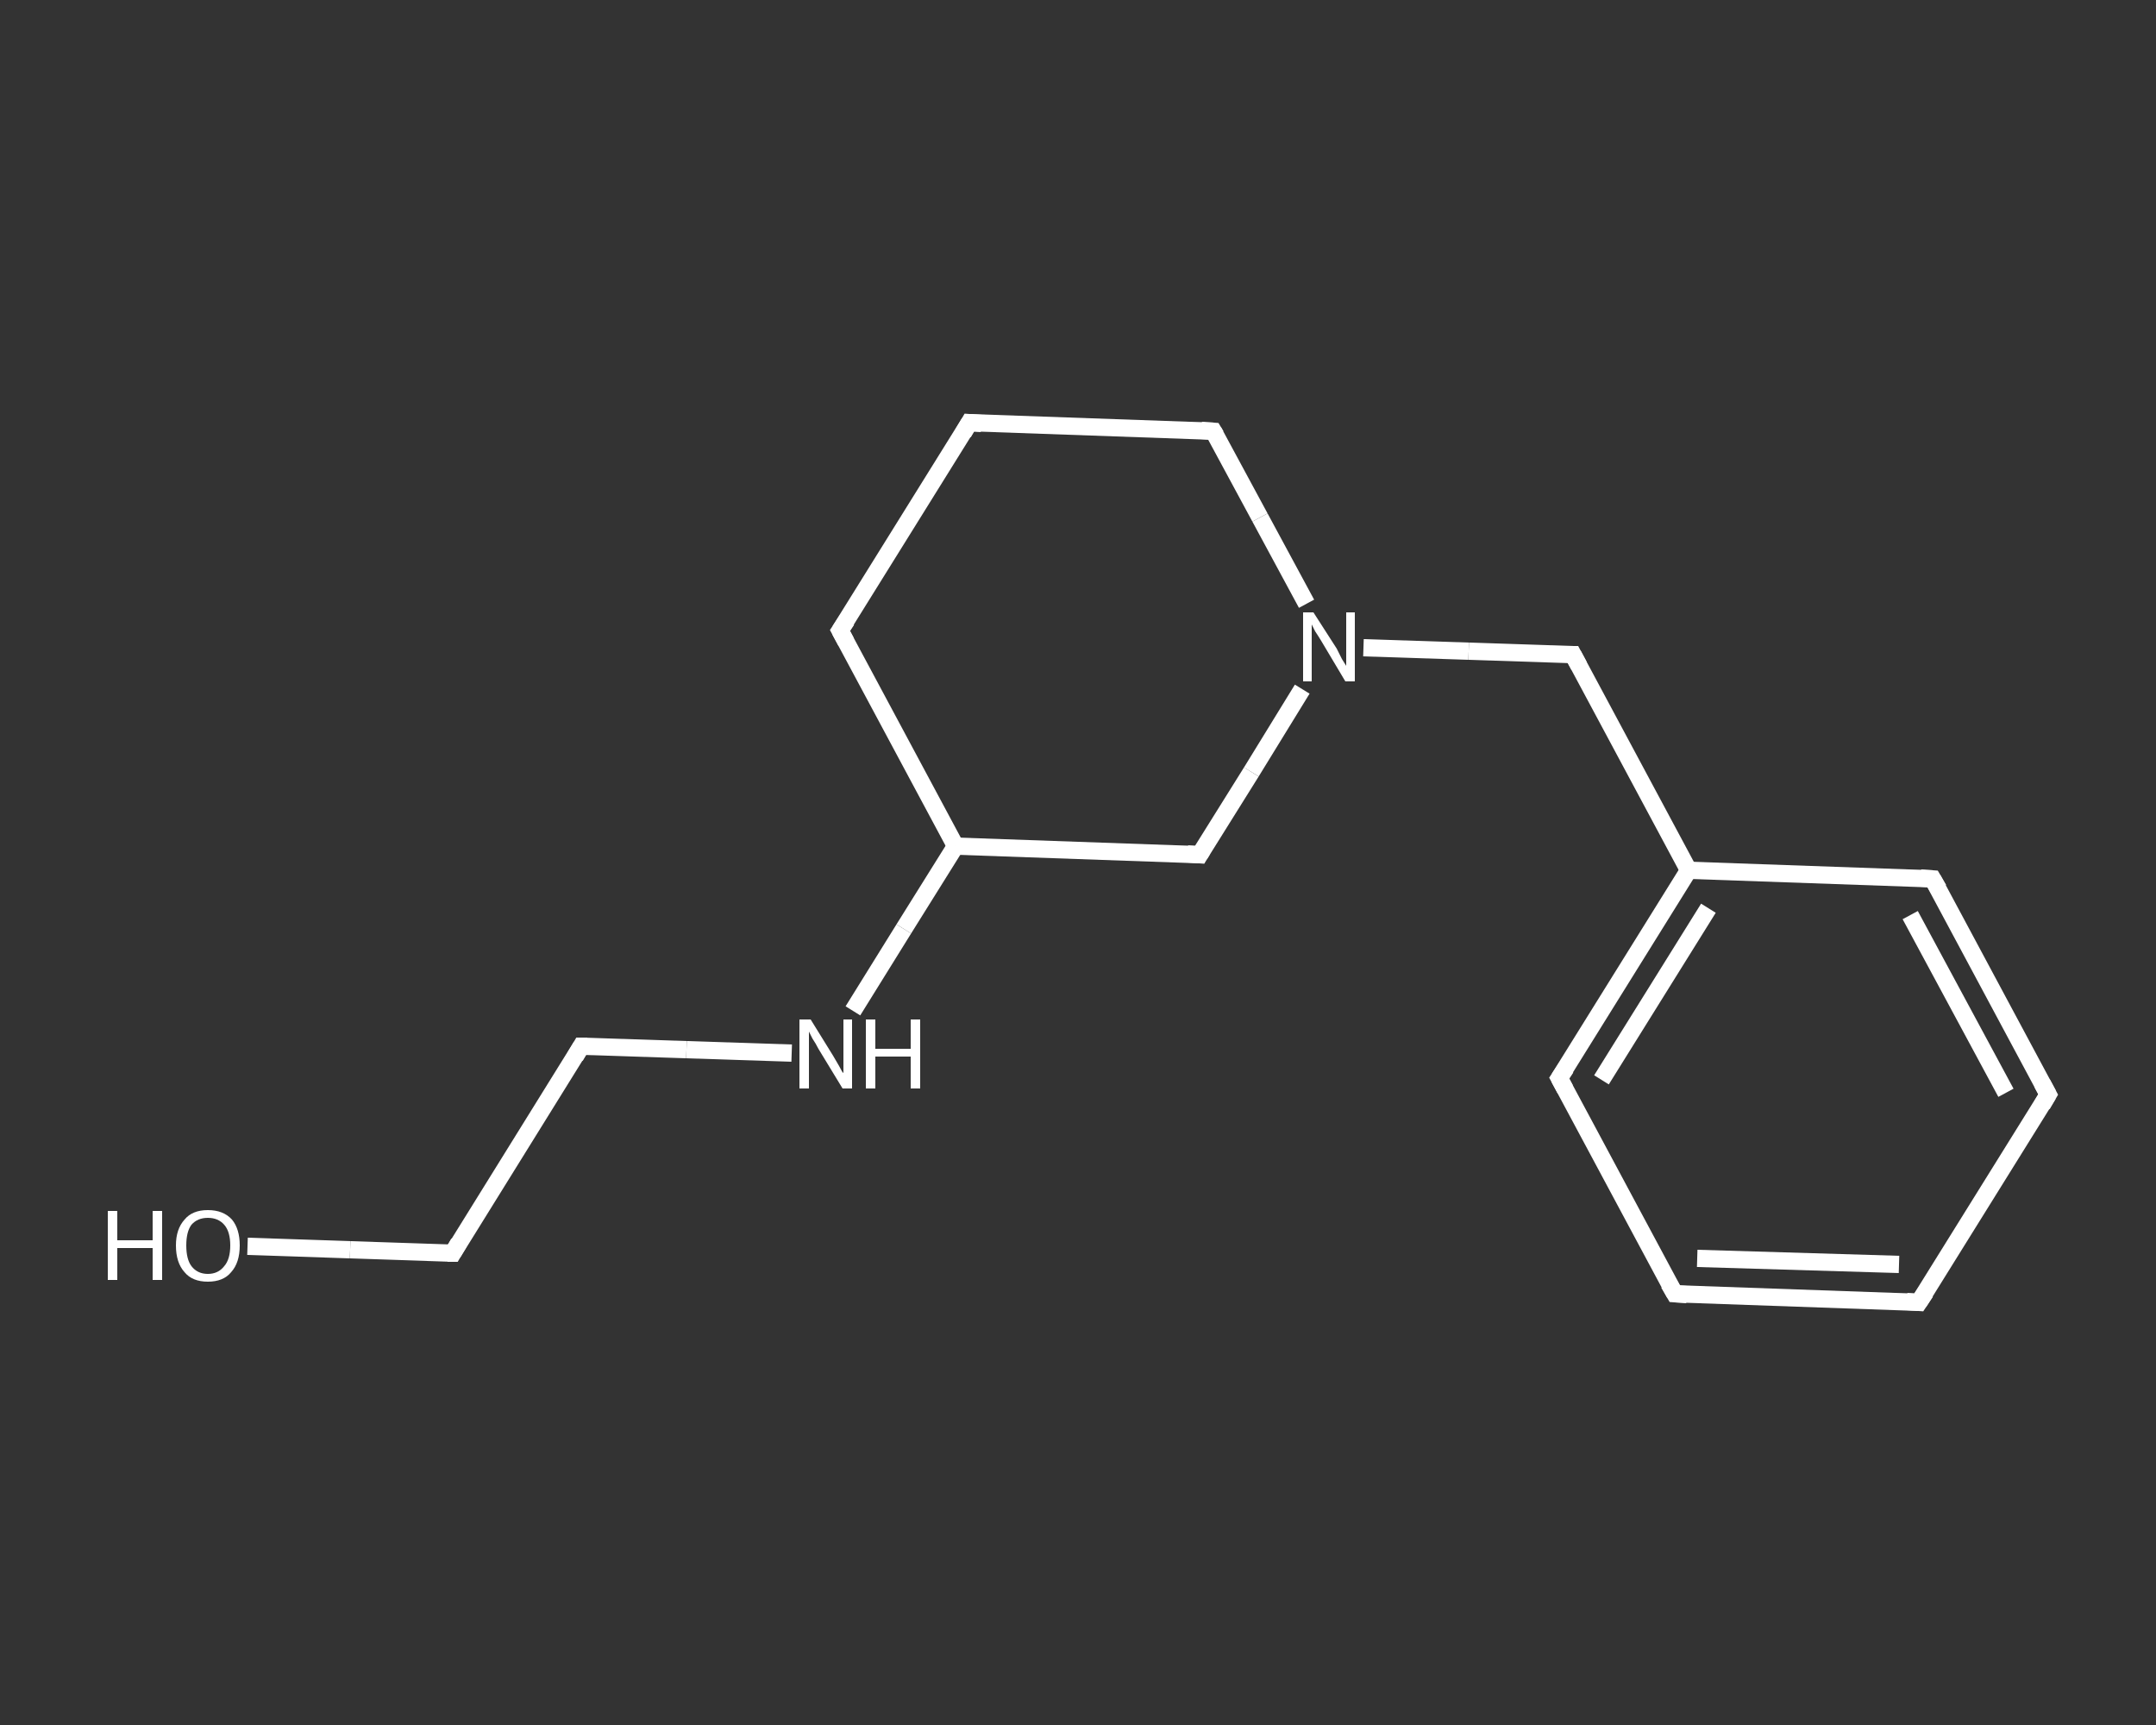 <?xml version='1.0' encoding='iso-8859-1'?>
<svg version='1.1' baseProfile='full'
              xmlns='http://www.w3.org/2000/svg'
                      xmlns:rdkit='http://www.rdkit.org/xml'
                      xmlns:xlink='http://www.w3.org/1999/xlink'
                  xml:space='preserve'
width='250px' height='200px' viewBox='0 0 250 200'>
<rect x="0" y="0" width="250" height="200" fill="#333333" stroke="none"/>
<!-- END OF HEADER -->
<rect style='opacity:1.0;fill:transparent;stroke:none' width='250.0' height='200.0' x='0.0' y='0.0'> </rect>
<path class='bond-0 atom-0 atom-1' d='M 28.7,144.5 L 40.6,144.9' style='fill:none;fill-rule:evenodd;stroke:#FFFFFF;stroke-width:2.0px;stroke-linecap:butt;stroke-linejoin:miter;stroke-opacity:1' />
<path class='bond-0 atom-0 atom-1' d='M 40.6,144.9 L 52.5,145.3' style='fill:none;fill-rule:evenodd;stroke:#FFFFFF;stroke-width:2.0px;stroke-linecap:butt;stroke-linejoin:miter;stroke-opacity:1' />
<path class='bond-1 atom-1 atom-2' d='M 52.5,145.3 L 67.4,121.3' style='fill:none;fill-rule:evenodd;stroke:#FFFFFF;stroke-width:2.0px;stroke-linecap:butt;stroke-linejoin:miter;stroke-opacity:1' />
<path class='bond-2 atom-2 atom-3' d='M 67.4,121.3 L 79.6,121.7' style='fill:none;fill-rule:evenodd;stroke:#FFFFFF;stroke-width:2.0px;stroke-linecap:butt;stroke-linejoin:miter;stroke-opacity:1' />
<path class='bond-2 atom-2 atom-3' d='M 79.6,121.7 L 91.8,122.1' style='fill:none;fill-rule:evenodd;stroke:#FFFFFF;stroke-width:2.0px;stroke-linecap:butt;stroke-linejoin:miter;stroke-opacity:1' />
<path class='bond-3 atom-3 atom-4' d='M 98.9,117.2 L 104.8,107.7' style='fill:none;fill-rule:evenodd;stroke:#FFFFFF;stroke-width:2.0px;stroke-linecap:butt;stroke-linejoin:miter;stroke-opacity:1' />
<path class='bond-3 atom-3 atom-4' d='M 104.8,107.7 L 110.8,98.1' style='fill:none;fill-rule:evenodd;stroke:#FFFFFF;stroke-width:2.0px;stroke-linecap:butt;stroke-linejoin:miter;stroke-opacity:1' />
<path class='bond-4 atom-4 atom-5' d='M 110.8,98.1 L 97.4,73.1' style='fill:none;fill-rule:evenodd;stroke:#FFFFFF;stroke-width:2.0px;stroke-linecap:butt;stroke-linejoin:miter;stroke-opacity:1' />
<path class='bond-5 atom-5 atom-6' d='M 97.4,73.1 L 112.4,49.0' style='fill:none;fill-rule:evenodd;stroke:#FFFFFF;stroke-width:2.0px;stroke-linecap:butt;stroke-linejoin:miter;stroke-opacity:1' />
<path class='bond-6 atom-6 atom-7' d='M 112.4,49.0 L 140.7,50.0' style='fill:none;fill-rule:evenodd;stroke:#FFFFFF;stroke-width:2.0px;stroke-linecap:butt;stroke-linejoin:miter;stroke-opacity:1' />
<path class='bond-7 atom-7 atom-8' d='M 140.7,50.0 L 146.1,60.0' style='fill:none;fill-rule:evenodd;stroke:#FFFFFF;stroke-width:2.0px;stroke-linecap:butt;stroke-linejoin:miter;stroke-opacity:1' />
<path class='bond-7 atom-7 atom-8' d='M 146.1,60.0 L 151.5,70.0' style='fill:none;fill-rule:evenodd;stroke:#FFFFFF;stroke-width:2.0px;stroke-linecap:butt;stroke-linejoin:miter;stroke-opacity:1' />
<path class='bond-8 atom-8 atom-9' d='M 158.1,75.1 L 170.3,75.5' style='fill:none;fill-rule:evenodd;stroke:#FFFFFF;stroke-width:2.0px;stroke-linecap:butt;stroke-linejoin:miter;stroke-opacity:1' />
<path class='bond-8 atom-8 atom-9' d='M 170.3,75.5 L 182.4,75.9' style='fill:none;fill-rule:evenodd;stroke:#FFFFFF;stroke-width:2.0px;stroke-linecap:butt;stroke-linejoin:miter;stroke-opacity:1' />
<path class='bond-9 atom-9 atom-10' d='M 182.4,75.9 L 195.8,100.9' style='fill:none;fill-rule:evenodd;stroke:#FFFFFF;stroke-width:2.0px;stroke-linecap:butt;stroke-linejoin:miter;stroke-opacity:1' />
<path class='bond-10 atom-10 atom-11' d='M 195.8,100.9 L 180.8,125.0' style='fill:none;fill-rule:evenodd;stroke:#FFFFFF;stroke-width:2.0px;stroke-linecap:butt;stroke-linejoin:miter;stroke-opacity:1' />
<path class='bond-10 atom-10 atom-11' d='M 198.1,105.3 L 185.7,125.2' style='fill:none;fill-rule:evenodd;stroke:#FFFFFF;stroke-width:2.0px;stroke-linecap:butt;stroke-linejoin:miter;stroke-opacity:1' />
<path class='bond-11 atom-11 atom-12' d='M 180.8,125.0 L 194.2,150.0' style='fill:none;fill-rule:evenodd;stroke:#FFFFFF;stroke-width:2.0px;stroke-linecap:butt;stroke-linejoin:miter;stroke-opacity:1' />
<path class='bond-12 atom-12 atom-13' d='M 194.2,150.0 L 222.5,151.0' style='fill:none;fill-rule:evenodd;stroke:#FFFFFF;stroke-width:2.0px;stroke-linecap:butt;stroke-linejoin:miter;stroke-opacity:1' />
<path class='bond-12 atom-12 atom-13' d='M 196.8,145.9 L 220.2,146.6' style='fill:none;fill-rule:evenodd;stroke:#FFFFFF;stroke-width:2.0px;stroke-linecap:butt;stroke-linejoin:miter;stroke-opacity:1' />
<path class='bond-13 atom-13 atom-14' d='M 222.5,151.0 L 237.5,126.9' style='fill:none;fill-rule:evenodd;stroke:#FFFFFF;stroke-width:2.0px;stroke-linecap:butt;stroke-linejoin:miter;stroke-opacity:1' />
<path class='bond-14 atom-14 atom-15' d='M 237.5,126.9 L 224.1,101.9' style='fill:none;fill-rule:evenodd;stroke:#FFFFFF;stroke-width:2.0px;stroke-linecap:butt;stroke-linejoin:miter;stroke-opacity:1' />
<path class='bond-14 atom-14 atom-15' d='M 232.6,126.7 L 221.5,106.1' style='fill:none;fill-rule:evenodd;stroke:#FFFFFF;stroke-width:2.0px;stroke-linecap:butt;stroke-linejoin:miter;stroke-opacity:1' />
<path class='bond-15 atom-8 atom-16' d='M 151.0,79.9 L 145.1,89.5' style='fill:none;fill-rule:evenodd;stroke:#FFFFFF;stroke-width:2.0px;stroke-linecap:butt;stroke-linejoin:miter;stroke-opacity:1' />
<path class='bond-15 atom-8 atom-16' d='M 145.1,89.5 L 139.1,99.1' style='fill:none;fill-rule:evenodd;stroke:#FFFFFF;stroke-width:2.0px;stroke-linecap:butt;stroke-linejoin:miter;stroke-opacity:1' />
<path class='bond-16 atom-16 atom-4' d='M 139.1,99.1 L 110.8,98.1' style='fill:none;fill-rule:evenodd;stroke:#FFFFFF;stroke-width:2.0px;stroke-linecap:butt;stroke-linejoin:miter;stroke-opacity:1' />
<path class='bond-17 atom-15 atom-10' d='M 224.1,101.9 L 195.8,100.9' style='fill:none;fill-rule:evenodd;stroke:#FFFFFF;stroke-width:2.0px;stroke-linecap:butt;stroke-linejoin:miter;stroke-opacity:1' />
<path d='M 51.9,145.3 L 52.5,145.3 L 53.2,144.1' style='fill:none;stroke:#FFFFFF;stroke-width:2.0px;stroke-linecap:butt;stroke-linejoin:miter;stroke-opacity:1;' />
<path d='M 66.7,122.5 L 67.4,121.3 L 68.1,121.3' style='fill:none;stroke:#FFFFFF;stroke-width:2.0px;stroke-linecap:butt;stroke-linejoin:miter;stroke-opacity:1;' />
<path d='M 98.1,74.4 L 97.4,73.1 L 98.2,71.9' style='fill:none;stroke:#FFFFFF;stroke-width:2.0px;stroke-linecap:butt;stroke-linejoin:miter;stroke-opacity:1;' />
<path d='M 111.7,50.2 L 112.4,49.0 L 113.8,49.1' style='fill:none;stroke:#FFFFFF;stroke-width:2.0px;stroke-linecap:butt;stroke-linejoin:miter;stroke-opacity:1;' />
<path d='M 139.3,49.9 L 140.7,50.0 L 141.0,50.5' style='fill:none;stroke:#FFFFFF;stroke-width:2.0px;stroke-linecap:butt;stroke-linejoin:miter;stroke-opacity:1;' />
<path d='M 181.8,75.9 L 182.4,75.9 L 183.1,77.2' style='fill:none;stroke:#FFFFFF;stroke-width:2.0px;stroke-linecap:butt;stroke-linejoin:miter;stroke-opacity:1;' />
<path d='M 181.6,123.8 L 180.8,125.0 L 181.5,126.3' style='fill:none;stroke:#FFFFFF;stroke-width:2.0px;stroke-linecap:butt;stroke-linejoin:miter;stroke-opacity:1;' />
<path d='M 193.5,148.8 L 194.2,150.0 L 195.6,150.1' style='fill:none;stroke:#FFFFFF;stroke-width:2.0px;stroke-linecap:butt;stroke-linejoin:miter;stroke-opacity:1;' />
<path d='M 221.1,150.9 L 222.5,151.0 L 223.3,149.8' style='fill:none;stroke:#FFFFFF;stroke-width:2.0px;stroke-linecap:butt;stroke-linejoin:miter;stroke-opacity:1;' />
<path d='M 236.8,128.1 L 237.5,126.9 L 236.8,125.6' style='fill:none;stroke:#FFFFFF;stroke-width:2.0px;stroke-linecap:butt;stroke-linejoin:miter;stroke-opacity:1;' />
<path d='M 224.8,103.1 L 224.1,101.9 L 222.7,101.8' style='fill:none;stroke:#FFFFFF;stroke-width:2.0px;stroke-linecap:butt;stroke-linejoin:miter;stroke-opacity:1;' />
<path d='M 139.4,98.6 L 139.1,99.1 L 137.7,99.0' style='fill:none;stroke:#FFFFFF;stroke-width:2.0px;stroke-linecap:butt;stroke-linejoin:miter;stroke-opacity:1;' />
<path class='atom-0' d='M 12.5 140.4
L 13.6 140.4
L 13.6 143.8
L 17.7 143.8
L 17.7 140.4
L 18.8 140.4
L 18.8 148.4
L 17.7 148.4
L 17.7 144.7
L 13.6 144.7
L 13.6 148.4
L 12.5 148.4
L 12.5 140.4
' fill='#FFFFFF'/>
<path class='atom-0' d='M 20.4 144.4
Q 20.4 142.5, 21.4 141.4
Q 22.3 140.3, 24.1 140.3
Q 25.9 140.3, 26.9 141.4
Q 27.8 142.5, 27.8 144.4
Q 27.8 146.4, 26.8 147.5
Q 25.9 148.6, 24.1 148.6
Q 22.3 148.6, 21.4 147.5
Q 20.4 146.4, 20.4 144.4
M 24.1 147.7
Q 25.3 147.7, 26.0 146.8
Q 26.7 146.0, 26.7 144.4
Q 26.7 142.8, 26.0 142.0
Q 25.3 141.2, 24.1 141.2
Q 22.9 141.2, 22.2 142.0
Q 21.6 142.8, 21.6 144.4
Q 21.6 146.0, 22.2 146.8
Q 22.9 147.7, 24.1 147.7
' fill='#FFFFFF'/>
<path class='atom-3' d='M 94.0 118.2
L 96.6 122.4
Q 96.9 122.9, 97.3 123.6
Q 97.7 124.4, 97.8 124.4
L 97.8 118.2
L 98.8 118.2
L 98.8 126.2
L 97.7 126.2
L 94.9 121.6
Q 94.6 121.0, 94.2 120.4
Q 93.9 119.8, 93.8 119.6
L 93.8 126.2
L 92.7 126.2
L 92.7 118.2
L 94.0 118.2
' fill='#FFFFFF'/>
<path class='atom-3' d='M 100.4 118.2
L 101.5 118.2
L 101.5 121.6
L 105.6 121.6
L 105.6 118.2
L 106.7 118.2
L 106.7 126.2
L 105.6 126.2
L 105.6 122.5
L 101.5 122.5
L 101.5 126.2
L 100.4 126.2
L 100.4 118.2
' fill='#FFFFFF'/>
<path class='atom-8' d='M 152.3 71.0
L 155.0 75.2
Q 155.2 75.6, 155.6 76.4
Q 156.1 77.2, 156.1 77.2
L 156.1 71.0
L 157.1 71.0
L 157.1 79.0
L 156.0 79.0
L 153.2 74.3
Q 152.9 73.8, 152.5 73.2
Q 152.2 72.6, 152.1 72.4
L 152.1 79.0
L 151.1 79.0
L 151.1 71.0
L 152.3 71.0
' fill='#FFFFFF'/>
</svg>
